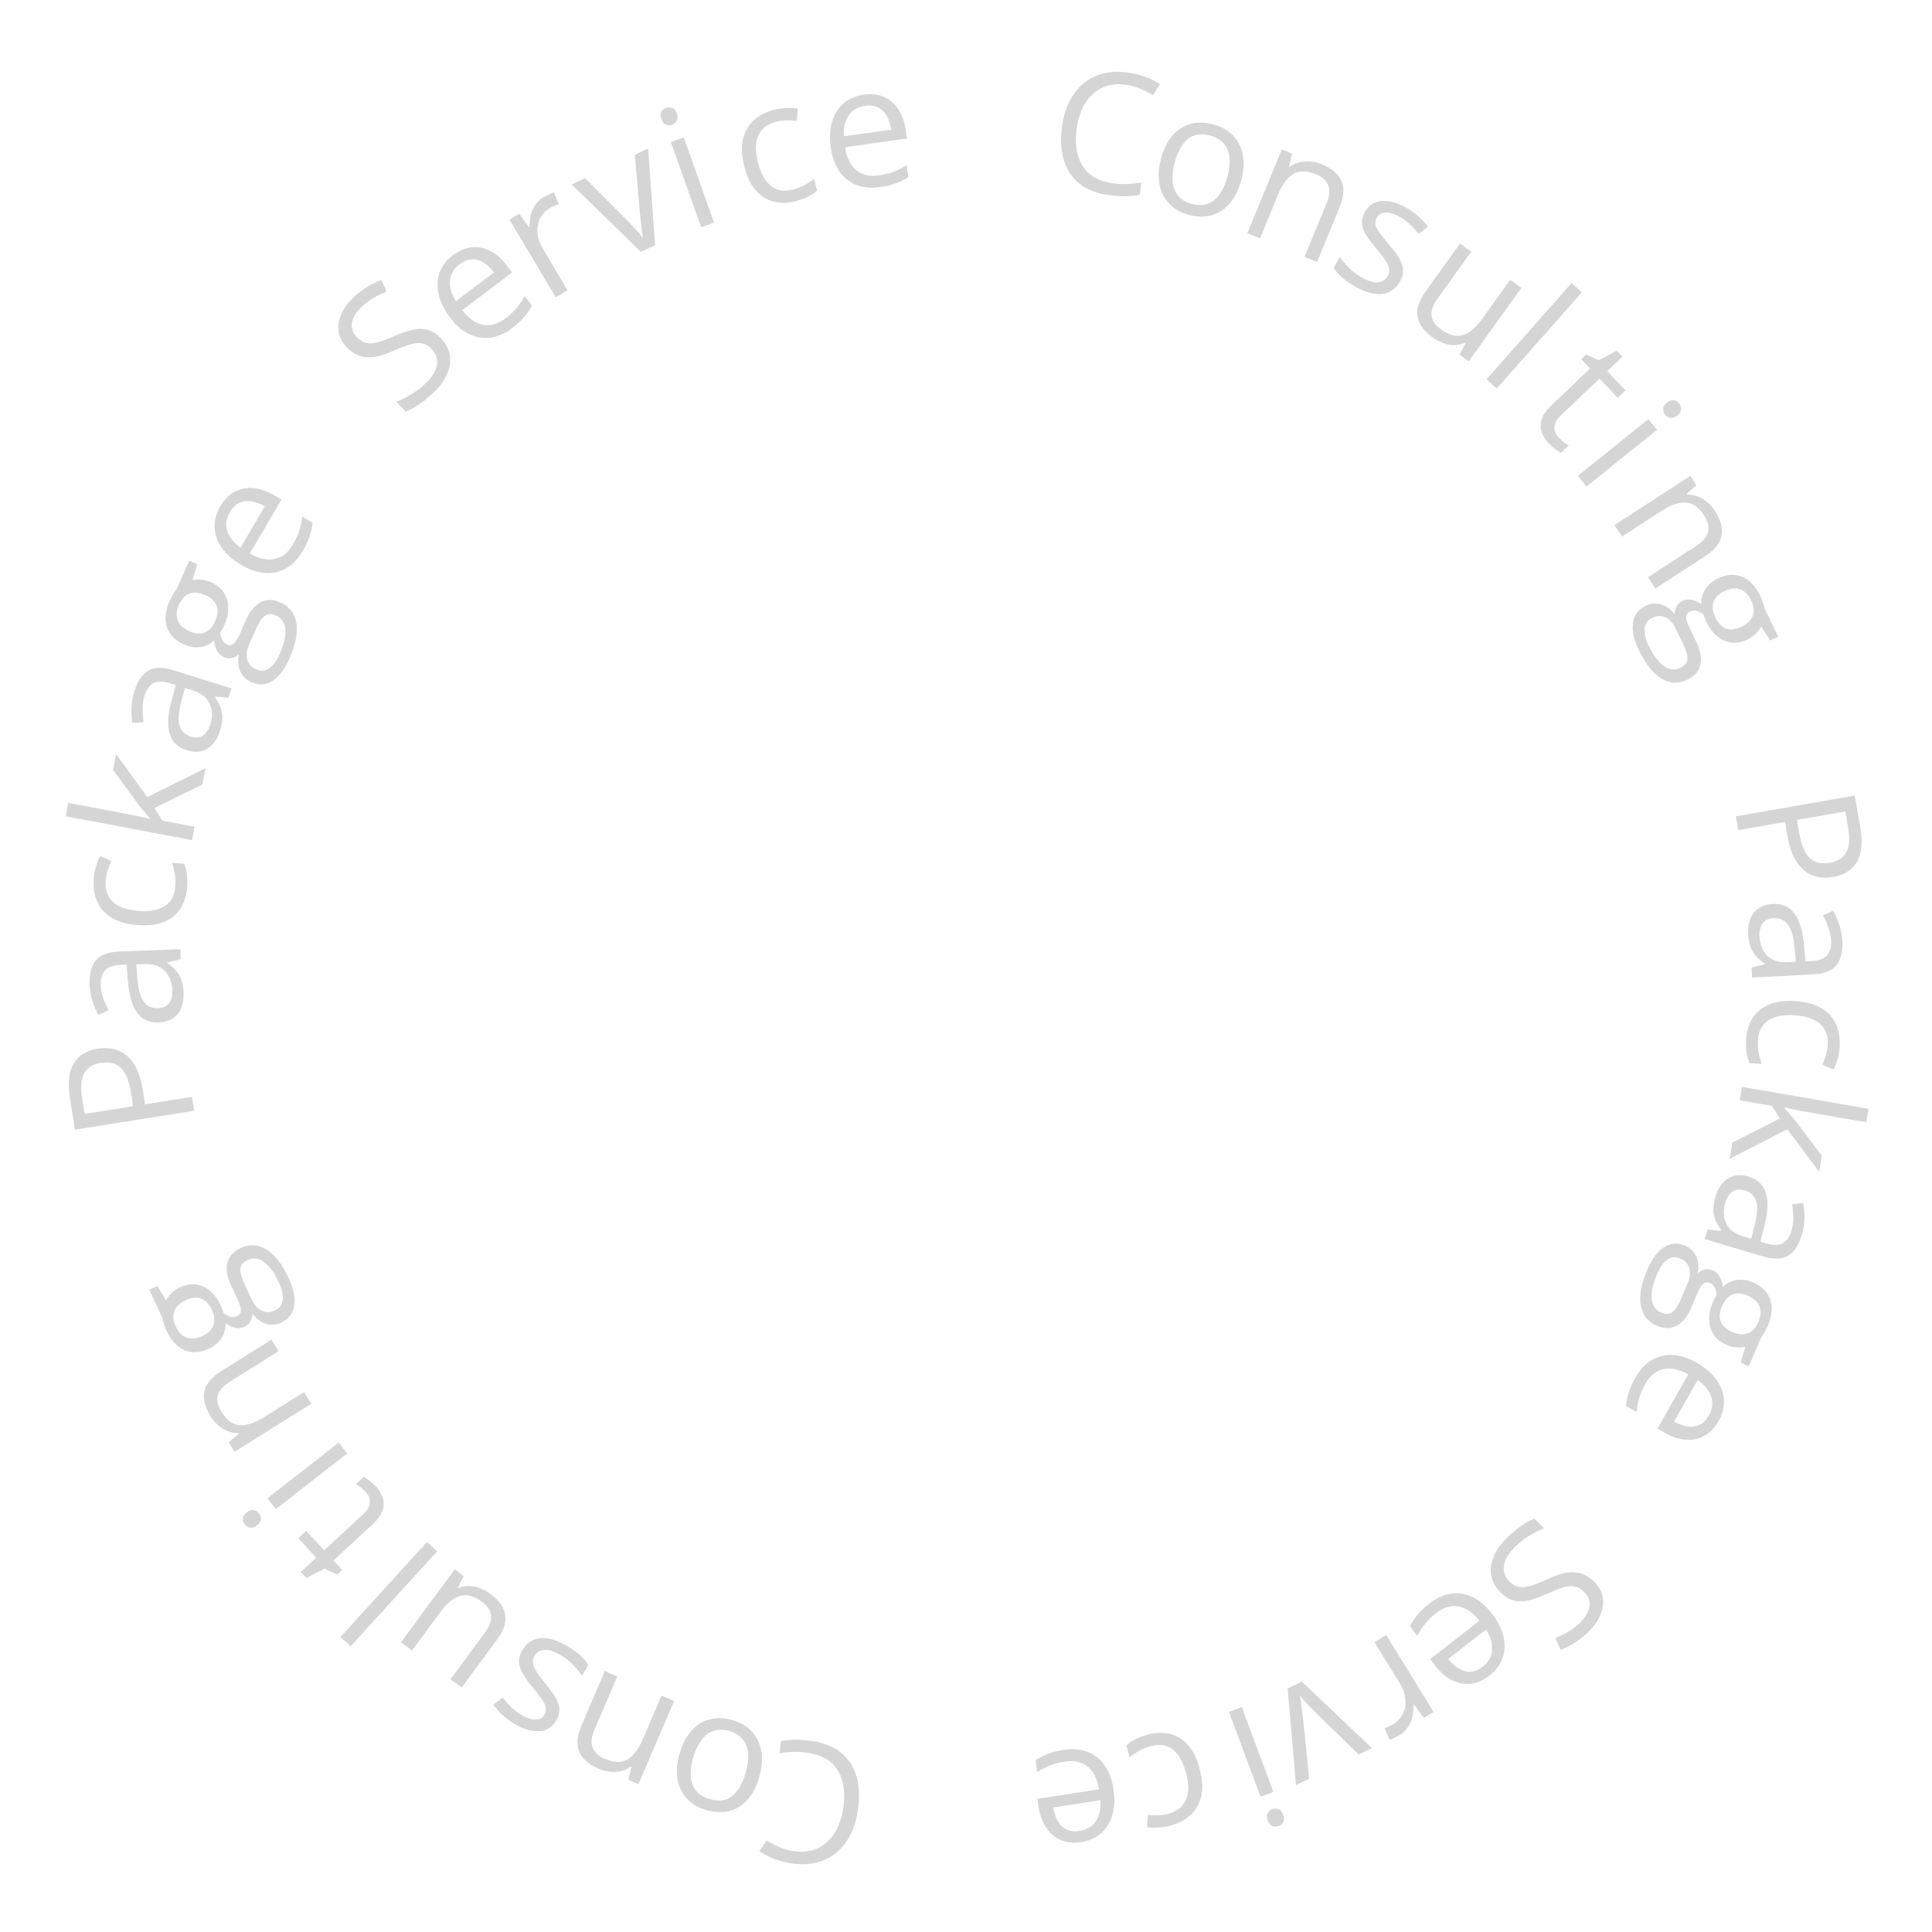 <?xml version="1.0" encoding="UTF-8"?> <svg xmlns="http://www.w3.org/2000/svg" width="160" height="160" viewBox="0 0 160 160" fill="none"> <path d="M65.669 153.298C66.213 153.385 66.719 153.368 67.185 153.249C67.647 153.133 68.058 152.922 68.421 152.615C68.778 152.311 69.076 151.923 69.317 151.449C69.558 150.975 69.728 150.425 69.827 149.8C69.958 148.971 69.943 148.231 69.783 147.578C69.618 146.928 69.305 146.396 68.845 145.982C68.38 145.566 67.76 145.297 66.986 145.174C66.545 145.104 66.125 145.074 65.727 145.084C65.323 145.098 64.928 145.132 64.541 145.186L64.699 144.187C65.08 144.109 65.474 144.07 65.88 144.07C66.287 144.066 66.763 144.107 67.307 144.193C68.311 144.353 69.117 144.694 69.727 145.215C70.332 145.741 70.743 146.411 70.96 147.225C71.173 148.039 71.198 148.963 71.034 149.999C70.916 150.746 70.705 151.411 70.401 151.995C70.091 152.583 69.701 153.07 69.229 153.456C68.753 153.842 68.203 154.11 67.579 154.26C66.951 154.414 66.256 154.43 65.496 154.309C64.996 154.229 64.522 154.103 64.074 153.931C63.626 153.758 63.23 153.549 62.886 153.305L63.498 152.406C63.791 152.6 64.118 152.779 64.479 152.943C64.836 153.11 65.232 153.229 65.669 153.298Z" fill="#D5D5D5"></path> <path d="M56.278 145.234C56.448 144.643 56.677 144.137 56.964 143.718C57.251 143.298 57.585 142.97 57.966 142.735C58.347 142.499 58.768 142.356 59.229 142.305C59.684 142.256 60.169 142.307 60.686 142.458C61.167 142.598 61.585 142.809 61.94 143.093C62.289 143.379 62.564 143.725 62.765 144.13C62.961 144.533 63.074 144.991 63.102 145.502C63.125 146.012 63.052 146.563 62.881 147.154C62.654 147.942 62.327 148.573 61.901 149.047C61.474 149.526 60.971 149.837 60.393 149.983C59.809 150.131 59.174 150.105 58.487 149.906C57.831 149.715 57.3 149.401 56.894 148.965C56.484 148.528 56.224 147.992 56.113 147.357C55.997 146.725 56.051 146.018 56.278 145.234ZM61.752 146.825C61.919 146.247 61.987 145.724 61.956 145.255C61.926 144.785 61.784 144.388 61.532 144.063C61.279 143.738 60.901 143.503 60.398 143.356C59.899 143.211 59.456 143.208 59.07 143.348C58.679 143.486 58.346 143.745 58.07 144.125C57.795 144.505 57.573 144.984 57.407 145.562C57.241 146.136 57.175 146.653 57.208 147.113C57.24 147.578 57.383 147.971 57.637 148.291C57.89 148.612 58.271 148.846 58.779 148.994C59.527 149.211 60.148 149.124 60.64 148.73C61.129 148.336 61.499 147.701 61.752 146.825Z" fill="#D5D5D5"></path> <path d="M49.563 146.475C48.747 146.122 48.217 145.655 47.971 145.072C47.723 144.493 47.789 143.762 48.168 142.878L50.092 138.393L51.121 138.837L49.227 143.254C48.98 143.828 48.928 144.314 49.069 144.713C49.206 145.11 49.545 145.425 50.085 145.658C50.846 145.987 51.474 146.003 51.968 145.705C52.463 145.408 52.886 144.848 53.239 144.028L54.785 140.421L55.827 140.872L52.873 147.757L52.033 147.394L52.302 146.333L52.245 146.309C51.995 146.488 51.721 146.611 51.425 146.677C51.127 146.747 50.821 146.763 50.504 146.726C50.186 146.692 49.873 146.609 49.563 146.475Z" fill="#D5D5D5"></path> <path d="M43.246 136.691C43.484 136.276 43.79 135.986 44.162 135.823C44.528 135.66 44.945 135.62 45.414 135.701C45.878 135.78 46.377 135.974 46.909 136.281C47.363 136.544 47.735 136.806 48.026 137.069C48.316 137.332 48.548 137.6 48.722 137.874L48.202 138.781C48.012 138.498 47.765 138.197 47.459 137.878C47.153 137.559 46.809 137.289 46.426 137.068C45.866 136.744 45.407 136.6 45.051 136.636C44.694 136.672 44.426 136.846 44.247 137.159C44.145 137.336 44.106 137.522 44.132 137.716C44.151 137.911 44.243 138.141 44.407 138.404C44.569 138.671 44.815 139.003 45.145 139.399C45.468 139.796 45.738 140.16 45.953 140.49C46.162 140.821 46.285 141.148 46.322 141.469C46.354 141.788 46.267 142.127 46.061 142.487C45.746 143.036 45.283 143.329 44.673 143.367C44.058 143.405 43.389 143.216 42.667 142.799C42.276 142.573 41.934 142.322 41.64 142.047C41.34 141.774 41.079 141.486 40.858 141.185L41.642 140.588C41.844 140.857 42.075 141.119 42.333 141.374C42.592 141.629 42.879 141.847 43.194 142.03C43.648 142.292 44.04 142.419 44.371 142.41C44.698 142.399 44.936 142.263 45.086 142.002C45.201 141.8 45.241 141.602 45.206 141.408C45.166 141.212 45.055 140.984 44.872 140.726C44.689 140.467 44.439 140.144 44.121 139.755C43.801 139.37 43.539 139.01 43.336 138.677C43.131 138.348 43.015 138.023 42.989 137.703C42.956 137.384 43.042 137.047 43.246 136.691Z" fill="#D5D5D5"></path> <path d="M33.207 136.002L37.659 129.977L38.405 130.532L37.911 131.477L37.96 131.514C38.239 131.397 38.53 131.341 38.833 131.345C39.136 131.349 39.437 131.409 39.737 131.524C40.036 131.633 40.325 131.791 40.603 131.998C41.078 132.352 41.419 132.726 41.627 133.119C41.835 133.513 41.902 133.932 41.828 134.377C41.751 134.819 41.525 135.293 41.151 135.799L38.234 139.746L37.313 139.06L40.181 135.179C40.553 134.677 40.717 134.217 40.674 133.799C40.629 133.385 40.375 133.005 39.91 132.659C39.465 132.327 39.048 132.147 38.66 132.12C38.269 132.09 37.894 132.194 37.536 132.433C37.175 132.676 36.819 133.036 36.467 133.512L34.122 136.684L33.207 136.002Z" fill="#D5D5D5"></path> <path d="M35.363 127.699L36.204 128.471L29.041 136.335L28.2 135.563L35.363 127.699Z" fill="#D5D5D5"></path> <path d="M30.301 123.571C30.174 123.434 30.033 123.304 29.877 123.181C29.721 123.059 29.585 122.968 29.468 122.908L30.115 122.309C30.248 122.366 30.409 122.467 30.6 122.614C30.787 122.757 30.956 122.911 31.108 123.075C31.376 123.367 31.57 123.679 31.688 124.01C31.804 124.344 31.806 124.696 31.694 125.067C31.58 125.434 31.307 125.817 30.876 126.216L27.617 129.237L28.339 130.022L27.933 130.398L26.88 129.91L25.381 130.684L24.919 130.181L26.192 129L24.707 127.385L25.359 126.781L26.844 128.396L30.078 125.399C30.422 125.08 30.607 124.763 30.633 124.447C30.655 124.128 30.544 123.836 30.301 123.571Z" fill="#D5D5D5"></path> <path d="M22.148 124.082L28.054 119.472L28.749 120.37L22.843 124.979L22.148 124.082ZM20.277 126.244C20.163 126.096 20.114 125.932 20.13 125.752C20.139 125.571 20.245 125.402 20.446 125.245C20.644 125.091 20.833 125.03 21.014 125.062C21.191 125.091 21.338 125.18 21.452 125.327C21.572 125.482 21.624 125.65 21.608 125.83C21.589 126.007 21.481 126.172 21.283 126.326C21.082 126.483 20.896 126.548 20.724 126.52C20.546 126.491 20.397 126.399 20.277 126.244Z" fill="#D5D5D5"></path> <path d="M17.441 117.291C16.972 116.536 16.802 115.849 16.932 115.23C17.058 114.613 17.528 114.049 18.343 113.538L22.478 110.945L23.07 111.897L18.999 114.45C18.47 114.782 18.15 115.152 18.039 115.56C17.926 115.965 18.025 116.417 18.335 116.916C18.773 117.62 19.28 117.991 19.856 118.028C20.432 118.065 21.099 117.846 21.855 117.371L25.18 115.287L25.779 116.25L19.432 120.23L18.948 119.453L19.772 118.734L19.74 118.682C19.432 118.687 19.137 118.632 18.857 118.517C18.572 118.405 18.311 118.244 18.072 118.033C17.83 117.825 17.619 117.577 17.441 117.291Z" fill="#D5D5D5"></path> <path d="M23.901 105.84C24.317 106.732 24.471 107.498 24.362 108.139C24.258 108.777 23.907 109.237 23.309 109.518C22.884 109.718 22.458 109.754 22.032 109.627C21.604 109.496 21.228 109.215 20.906 108.782C20.906 108.999 20.854 109.21 20.749 109.415C20.642 109.617 20.481 109.768 20.266 109.869C20.019 109.985 19.77 110.019 19.521 109.97C19.266 109.918 18.985 109.791 18.679 109.588C18.701 110.011 18.592 110.414 18.354 110.798C18.11 111.18 17.759 111.478 17.301 111.694C16.814 111.923 16.353 112.016 15.916 111.975C15.475 111.936 15.074 111.766 14.713 111.468C14.353 111.169 14.045 110.747 13.791 110.202C13.735 110.082 13.685 109.96 13.642 109.834C13.592 109.706 13.552 109.582 13.52 109.46C13.485 109.341 13.46 109.234 13.446 109.14L12.359 106.811L13.021 106.5L13.76 107.678C13.863 107.479 14.008 107.284 14.197 107.095C14.385 106.906 14.617 106.746 14.894 106.616C15.57 106.298 16.215 106.274 16.829 106.545C17.439 106.817 17.931 107.354 18.305 108.155C18.393 108.345 18.467 108.547 18.527 108.76C18.733 108.91 18.929 109.007 19.115 109.05C19.299 109.09 19.48 109.068 19.657 108.984C19.789 108.922 19.876 108.833 19.918 108.718C19.958 108.599 19.96 108.454 19.926 108.284C19.888 108.115 19.819 107.924 19.718 107.709L19.161 106.513C18.816 105.774 18.706 105.136 18.832 104.598C18.957 104.056 19.316 103.645 19.91 103.366C20.66 103.013 21.378 103.048 22.063 103.471C22.749 103.894 23.361 104.684 23.901 105.84ZM23.082 106.188C22.82 105.626 22.545 105.188 22.258 104.875C21.974 104.556 21.682 104.356 21.382 104.275C21.085 104.188 20.79 104.213 20.498 104.351C20.225 104.479 20.048 104.638 19.966 104.828C19.887 105.016 19.881 105.24 19.948 105.501C20.01 105.764 20.122 106.069 20.284 106.416L20.833 107.593C20.976 107.898 21.148 108.142 21.349 108.325C21.549 108.507 21.772 108.617 22.015 108.653C22.256 108.686 22.515 108.637 22.792 108.507C23.159 108.335 23.365 108.049 23.41 107.65C23.459 107.249 23.35 106.762 23.082 106.188ZM17.539 108.47C17.309 107.978 17.013 107.667 16.65 107.535C16.287 107.404 15.868 107.45 15.394 107.673C14.887 107.911 14.566 108.216 14.432 108.586C14.294 108.958 14.34 109.39 14.569 109.881C14.789 110.352 15.09 110.653 15.474 110.785C15.851 110.915 16.291 110.862 16.795 110.625C17.256 110.408 17.551 110.113 17.679 109.741C17.807 109.368 17.761 108.945 17.539 108.47Z" fill="#D5D5D5"></path> <path d="M5.8 90.977C5.599 89.703 5.702 88.734 6.109 88.069C6.51 87.401 7.175 86.992 8.102 86.845C8.52 86.778 8.93 86.784 9.33 86.864C9.725 86.939 10.09 87.107 10.427 87.367C10.759 87.628 11.047 87.995 11.293 88.468C11.533 88.937 11.711 89.532 11.825 90.252L12.015 91.454L15.896 90.835L16.078 91.983L6.208 93.556L5.8 90.977ZM6.796 90.929L7.006 92.253L11.029 91.611L10.859 90.538C10.759 89.907 10.609 89.394 10.408 88.997C10.206 88.595 9.937 88.313 9.602 88.149C9.263 87.986 8.841 87.945 8.337 88.025C7.68 88.13 7.225 88.417 6.971 88.887C6.714 89.357 6.655 90.038 6.796 90.929Z" fill="#D5D5D5"></path> <path d="M7.421 81.534C7.388 80.641 7.564 79.971 7.948 79.524C8.333 79.076 8.965 78.836 9.844 78.803L14.933 78.613L14.964 79.439L13.865 79.699L13.867 79.754C14.148 79.953 14.386 80.163 14.581 80.384C14.772 80.605 14.921 80.864 15.027 81.161C15.13 81.453 15.189 81.816 15.205 82.249C15.222 82.704 15.157 83.112 15.011 83.474C14.864 83.83 14.633 84.117 14.317 84.334C14.002 84.546 13.595 84.662 13.099 84.68C12.352 84.709 11.767 84.434 11.345 83.857C10.922 83.28 10.67 82.386 10.588 81.176L10.486 79.887L10.028 79.904C9.382 79.928 8.934 80.084 8.684 80.372C8.435 80.659 8.32 81.056 8.338 81.561C8.353 81.953 8.424 82.324 8.551 82.675C8.678 83.026 8.825 83.358 8.991 83.671L8.144 84.052C7.958 83.721 7.796 83.34 7.656 82.907C7.517 82.474 7.439 82.017 7.421 81.534ZM11.286 79.871L11.376 81.01C11.447 81.942 11.624 82.594 11.907 82.967C12.19 83.34 12.577 83.517 13.069 83.498C13.497 83.482 13.809 83.341 14.004 83.073C14.199 82.806 14.289 82.458 14.273 82.03C14.248 81.365 14.044 80.828 13.659 80.418C13.274 80.009 12.713 79.817 11.976 79.845L11.286 79.871Z" fill="#D5D5D5"></path> <path d="M15.498 73.489C15.448 74.161 15.266 74.744 14.951 75.237C14.636 75.73 14.183 76.098 13.594 76.342C13.005 76.586 12.278 76.676 11.415 76.612C10.511 76.544 9.783 76.339 9.233 75.996C8.678 75.649 8.282 75.199 8.044 74.646C7.806 74.094 7.712 73.479 7.762 72.802C7.79 72.429 7.855 72.073 7.958 71.734C8.056 71.389 8.171 71.11 8.301 70.895L9.223 71.307C9.115 71.527 9.014 71.785 8.919 72.079C8.825 72.369 8.768 72.644 8.749 72.903C8.71 73.421 8.79 73.861 8.987 74.223C9.184 74.581 9.493 74.862 9.912 75.067C10.331 75.267 10.856 75.391 11.488 75.438C12.092 75.483 12.614 75.44 13.054 75.308C13.493 75.171 13.839 74.948 14.09 74.638C14.338 74.323 14.479 73.918 14.516 73.422C14.545 73.027 14.531 72.667 14.473 72.343C14.41 72.018 14.331 71.722 14.237 71.454L15.246 71.53C15.354 71.789 15.431 72.076 15.477 72.39C15.522 72.7 15.53 73.066 15.498 73.489Z" fill="#D5D5D5"></path> <path d="M5.656 66.494L11.084 67.517C11.264 67.55 11.482 67.599 11.739 67.661C11.992 67.722 12.216 67.776 12.411 67.822L12.42 67.775C12.321 67.659 12.174 67.49 11.979 67.268C11.785 67.041 11.63 66.852 11.515 66.701L9.366 63.764L9.611 62.453L12.201 66.009L17.014 63.625L16.762 64.969L12.79 66.913L13.442 67.961L16.109 68.463L15.902 69.572L5.449 67.603L5.656 66.494Z" fill="#D5D5D5"></path> <path d="M11.119 57.261C11.383 56.408 11.771 55.834 12.282 55.54C12.793 55.246 13.468 55.23 14.307 55.492L19.169 57.008L18.924 57.798L17.803 57.678L17.786 57.73C17.985 58.011 18.14 58.289 18.251 58.562C18.358 58.834 18.413 59.128 18.415 59.444C18.414 59.754 18.35 60.116 18.222 60.529C18.087 60.965 17.891 61.329 17.634 61.621C17.378 61.908 17.065 62.102 16.695 62.202C16.327 62.297 15.906 62.27 15.432 62.122C14.718 61.9 14.258 61.446 14.05 60.761C13.842 60.075 13.901 59.148 14.224 57.979L14.554 56.729L14.117 56.592C13.499 56.399 13.025 56.397 12.695 56.585C12.365 56.774 12.125 57.109 11.975 57.593C11.859 57.967 11.803 58.341 11.807 58.714C11.81 59.088 11.839 59.45 11.893 59.801L10.967 59.877C10.902 59.504 10.875 59.09 10.887 58.635C10.899 58.18 10.976 57.722 11.119 57.261ZM15.314 56.98L15.022 58.085C14.78 58.988 14.731 59.663 14.875 60.108C15.018 60.554 15.325 60.85 15.795 60.997C16.204 61.124 16.544 61.095 16.817 60.907C17.09 60.72 17.289 60.422 17.416 60.013C17.613 59.377 17.598 58.802 17.37 58.288C17.143 57.773 16.677 57.405 15.973 57.185L15.314 56.98Z" fill="#D5D5D5"></path> <path d="M23.969 54.535C23.572 55.435 23.097 56.054 22.544 56.392C21.996 56.732 21.42 56.767 20.816 56.498C20.387 56.308 20.08 56.009 19.896 55.603C19.713 55.193 19.679 54.723 19.793 54.195C19.63 54.338 19.437 54.436 19.213 54.491C18.992 54.542 18.773 54.52 18.556 54.423C18.306 54.312 18.118 54.146 17.991 53.925C17.862 53.698 17.774 53.402 17.726 53.037C17.422 53.33 17.047 53.513 16.603 53.584C16.155 53.65 15.7 53.58 15.238 53.374C14.747 53.156 14.374 52.867 14.118 52.509C13.859 52.149 13.723 51.735 13.711 51.266C13.699 50.796 13.814 50.286 14.057 49.736C14.11 49.615 14.17 49.497 14.236 49.382C14.299 49.26 14.366 49.148 14.437 49.045C14.503 48.94 14.567 48.851 14.629 48.779L15.667 46.427L16.335 46.724L15.934 48.057C16.151 48.004 16.393 47.987 16.659 48.006C16.925 48.024 17.197 48.096 17.476 48.22C18.159 48.523 18.6 48.996 18.8 49.639C18.995 50.279 18.915 51.004 18.558 51.813C18.473 52.005 18.37 52.193 18.248 52.379C18.27 52.633 18.326 52.845 18.416 53.014C18.507 53.18 18.642 53.302 18.822 53.382C18.955 53.441 19.078 53.449 19.192 53.405C19.308 53.357 19.419 53.264 19.525 53.126C19.626 52.987 19.725 52.809 19.82 52.592L20.353 51.385C20.683 50.639 21.091 50.137 21.578 49.88C22.067 49.618 22.611 49.621 23.211 49.888C23.969 50.225 24.413 50.792 24.545 51.588C24.677 52.385 24.485 53.367 23.969 54.535ZM23.171 54.142C23.421 53.575 23.57 53.08 23.617 52.657C23.671 52.232 23.629 51.879 23.494 51.6C23.364 51.318 23.152 51.111 22.856 50.979C22.581 50.857 22.345 50.827 22.149 50.889C21.956 50.953 21.784 51.096 21.631 51.317C21.474 51.537 21.319 51.822 21.164 52.172L20.64 53.36C20.503 53.669 20.433 53.959 20.427 54.231C20.422 54.503 20.485 54.743 20.617 54.951C20.751 55.156 20.958 55.32 21.237 55.444C21.607 55.609 21.957 55.577 22.287 55.35C22.62 55.124 22.915 54.722 23.171 54.142ZM17.818 51.439C18.037 50.943 18.077 50.514 17.938 50.153C17.798 49.792 17.489 49.505 17.01 49.292C16.498 49.064 16.059 49.021 15.693 49.162C15.322 49.301 15.028 49.619 14.809 50.115C14.599 50.591 14.57 51.017 14.723 51.394C14.873 51.765 15.202 52.063 15.71 52.289C16.176 52.497 16.591 52.527 16.955 52.38C17.319 52.232 17.607 51.919 17.818 51.439Z" fill="#D5D5D5"></path> <path d="M18.246 41.918C18.569 41.368 18.968 40.968 19.442 40.719C19.916 40.47 20.434 40.372 20.995 40.423C21.553 40.473 22.124 40.671 22.708 41.017L23.314 41.376L20.692 45.837C21.456 46.273 22.143 46.426 22.754 46.295C23.365 46.164 23.865 45.767 24.256 45.103C24.496 44.694 24.671 44.311 24.781 43.952C24.891 43.594 24.973 43.203 25.026 42.779L25.885 43.287C25.839 43.699 25.754 44.086 25.631 44.448C25.511 44.806 25.323 45.203 25.067 45.639C24.702 46.26 24.258 46.727 23.734 47.042C23.209 47.351 22.627 47.488 21.986 47.453C21.346 47.419 20.671 47.191 19.961 46.771C19.267 46.36 18.735 45.889 18.366 45.357C17.994 44.819 17.796 44.257 17.771 43.67C17.748 43.08 17.907 42.495 18.246 41.918ZM19.039 42.403C18.732 42.926 18.658 43.443 18.817 43.956C18.975 44.468 19.343 44.935 19.92 45.356L21.929 41.938C21.542 41.714 21.169 41.575 20.81 41.521C20.449 41.461 20.119 41.501 19.819 41.642C19.516 41.78 19.256 42.034 19.039 42.403Z" fill="#D5D5D5"></path> <path d="M36.534 28.036C36.942 28.466 37.183 28.935 37.258 29.444C37.333 29.946 37.255 30.459 37.024 30.984C36.792 31.508 36.419 32.017 35.902 32.512C35.628 32.774 35.358 33.008 35.089 33.215C34.82 33.421 34.56 33.598 34.309 33.744C34.058 33.889 33.82 34 33.596 34.075L32.829 33.268C33.173 33.134 33.566 32.941 34.006 32.69C34.443 32.435 34.856 32.122 35.244 31.75C35.606 31.404 35.867 31.063 36.026 30.727C36.182 30.389 36.238 30.067 36.194 29.763C36.15 29.451 36.005 29.167 35.76 28.909C35.525 28.662 35.274 28.507 35.009 28.446C34.74 28.381 34.415 28.403 34.032 28.51C33.65 28.611 33.168 28.791 32.586 29.052C32.177 29.236 31.794 29.376 31.438 29.471C31.078 29.562 30.741 29.601 30.426 29.587C30.111 29.573 29.809 29.497 29.52 29.357C29.233 29.215 28.957 29.003 28.69 28.722C28.323 28.336 28.106 27.912 28.04 27.452C27.974 26.986 28.044 26.514 28.252 26.038C28.459 25.555 28.789 25.098 29.24 24.666C29.625 24.297 30.015 23.993 30.41 23.754C30.808 23.512 31.202 23.321 31.591 23.181L32.017 24.155C31.654 24.295 31.291 24.469 30.929 24.677C30.57 24.882 30.236 25.132 29.926 25.428C29.617 25.725 29.399 26.021 29.273 26.319C29.147 26.61 29.107 26.891 29.152 27.164C29.197 27.436 29.328 27.686 29.544 27.914C29.786 28.169 30.039 28.33 30.305 28.397C30.573 28.462 30.887 28.448 31.247 28.357C31.606 28.259 32.048 28.095 32.571 27.865C33.143 27.614 33.661 27.434 34.123 27.325C34.583 27.213 35.009 27.209 35.402 27.312C35.793 27.412 36.17 27.653 36.534 28.036Z" fill="#D5D5D5"></path> <path d="M37.52 21.128C38.029 20.743 38.55 20.526 39.083 20.477C39.616 20.428 40.132 20.535 40.631 20.797C41.127 21.056 41.58 21.457 41.987 22L42.41 22.563L38.283 25.686C38.822 26.381 39.399 26.785 40.013 26.897C40.628 27.009 41.242 26.833 41.856 26.368C42.234 26.082 42.542 25.795 42.781 25.506C43.02 25.216 43.245 24.886 43.456 24.515L44.056 25.313C43.855 25.676 43.629 26.001 43.378 26.289C43.13 26.573 42.804 26.868 42.401 27.173C41.827 27.608 41.237 27.871 40.633 27.962C40.031 28.047 39.44 27.951 38.862 27.674C38.283 27.397 37.746 26.929 37.251 26.269C36.767 25.624 36.456 24.986 36.317 24.353C36.179 23.715 36.211 23.119 36.412 22.567C36.616 22.012 36.986 21.533 37.52 21.128ZM38.067 21.88C37.584 22.246 37.318 22.696 37.269 23.23C37.22 23.764 37.381 24.336 37.754 24.946L40.916 22.554C40.644 22.2 40.352 21.929 40.041 21.741C39.73 21.548 39.41 21.459 39.079 21.474C38.746 21.486 38.409 21.622 38.067 21.88Z" fill="#D5D5D5"></path> <path d="M45.041 16.317C45.17 16.239 45.309 16.166 45.459 16.097C45.607 16.024 45.743 15.967 45.866 15.925L46.282 16.903C46.16 16.939 46.03 16.988 45.892 17.05C45.753 17.111 45.628 17.176 45.514 17.244C45.256 17.399 45.044 17.599 44.876 17.843C44.71 18.081 44.6 18.349 44.544 18.648C44.487 18.943 44.491 19.257 44.556 19.59C44.62 19.918 44.75 20.249 44.949 20.582L47.006 24.035L46.027 24.623L42.192 18.186L43.001 17.701L43.813 18.824L43.854 18.799C43.845 18.48 43.876 18.167 43.947 17.858C44.015 17.546 44.138 17.258 44.314 16.992C44.494 16.725 44.736 16.499 45.041 16.317Z" fill="#D5D5D5"></path> <path d="M53.075 20.858L47.342 15.269L48.444 14.753L51.846 18.165C52.08 18.397 52.329 18.658 52.594 18.947C52.859 19.235 53.06 19.473 53.197 19.66L53.24 19.64C53.194 19.41 53.15 19.099 53.108 18.706C53.064 18.309 53.025 17.95 52.991 17.628L52.573 12.819L53.675 12.303L54.251 20.307L53.075 20.858Z" fill="#D5D5D5"></path> <path d="M56.625 11.38L59.136 18.438L58.068 18.821L55.556 11.762L56.625 11.38ZM55.164 8.926C55.34 8.863 55.511 8.867 55.676 8.938C55.845 9.004 55.972 9.157 56.057 9.397C56.141 9.633 56.14 9.832 56.052 9.994C55.969 10.155 55.839 10.267 55.663 10.33C55.479 10.396 55.304 10.393 55.138 10.322C54.977 10.249 54.854 10.095 54.77 9.858C54.685 9.618 54.682 9.42 54.763 9.266C54.846 9.105 54.98 8.992 55.164 8.926Z" fill="#D5D5D5"></path> <path d="M65.895 16.655C65.242 16.823 64.631 16.835 64.064 16.693C63.497 16.551 63.004 16.24 62.586 15.759C62.167 15.278 61.852 14.618 61.639 13.778C61.416 12.899 61.379 12.144 61.529 11.513C61.683 10.877 61.984 10.358 62.432 9.956C62.88 9.554 63.433 9.27 64.091 9.101C64.453 9.009 64.811 8.957 65.166 8.946C65.524 8.93 65.825 8.95 66.069 9.005L65.972 10.01C65.729 9.978 65.453 9.964 65.143 9.968C64.838 9.971 64.56 10.005 64.308 10.069C63.805 10.198 63.413 10.413 63.132 10.715C62.856 11.016 62.687 11.398 62.626 11.861C62.569 12.322 62.619 12.86 62.775 13.474C62.924 14.061 63.13 14.543 63.395 14.917C63.663 15.29 63.985 15.547 64.359 15.687C64.736 15.821 65.165 15.826 65.646 15.703C66.031 15.605 66.367 15.476 66.656 15.318C66.944 15.155 67.199 14.986 67.423 14.811L67.672 15.792C67.46 15.978 67.213 16.142 66.93 16.285C66.65 16.427 66.306 16.55 65.895 16.655Z" fill="#D5D5D5"></path> <path d="M71.529 7.841C72.161 7.752 72.722 7.817 73.212 8.034C73.702 8.251 74.102 8.595 74.411 9.067C74.72 9.535 74.921 10.105 75.014 10.778L75.11 11.475L69.985 12.19C70.119 13.06 70.428 13.693 70.911 14.091C71.394 14.488 72.016 14.633 72.779 14.527C73.249 14.461 73.658 14.361 74.007 14.225C74.356 14.088 74.713 13.91 75.079 13.688L75.215 14.677C74.864 14.896 74.508 15.07 74.149 15.199C73.794 15.326 73.366 15.425 72.865 15.495C72.152 15.595 71.509 15.537 70.936 15.322C70.368 15.103 69.897 14.731 69.526 14.208C69.154 13.684 68.912 13.014 68.799 12.197C68.689 11.398 68.726 10.689 68.912 10.069C69.101 9.445 69.418 8.94 69.862 8.556C70.31 8.172 70.866 7.933 71.529 7.841ZM71.643 8.763C71.043 8.847 70.592 9.11 70.289 9.553C69.987 9.995 69.851 10.573 69.881 11.287L73.808 10.739C73.742 10.297 73.618 9.919 73.436 9.604C73.259 9.283 73.022 9.05 72.725 8.902C72.428 8.751 72.067 8.704 71.643 8.763Z" fill="#D5D5D5"></path> <path d="M93.28 7.025C92.734 6.946 92.229 6.97 91.764 7.096C91.305 7.219 90.896 7.436 90.539 7.748C90.186 8.057 89.893 8.45 89.659 8.927C89.425 9.404 89.263 9.957 89.174 10.584C89.055 11.414 89.08 12.154 89.25 12.805C89.424 13.452 89.745 13.979 90.211 14.387C90.682 14.795 91.306 15.056 92.081 15.167C92.523 15.231 92.944 15.255 93.342 15.238C93.745 15.218 94.14 15.178 94.526 15.119L94.383 16.12C94.003 16.204 93.609 16.248 93.204 16.255C92.797 16.265 92.321 16.231 91.775 16.152C90.769 16.007 89.957 15.679 89.34 15.166C88.728 14.65 88.307 13.986 88.078 13.175C87.853 12.364 87.815 11.44 87.963 10.402C88.07 9.654 88.272 8.985 88.568 8.397C88.869 7.805 89.252 7.312 89.718 6.919C90.189 6.526 90.734 6.25 91.356 6.091C91.982 5.928 92.676 5.902 93.439 6.011C93.939 6.084 94.415 6.203 94.865 6.369C95.316 6.535 95.715 6.738 96.063 6.977L95.463 7.885C95.168 7.695 94.839 7.521 94.475 7.362C94.116 7.2 93.718 7.088 93.28 7.025Z" fill="#D5D5D5"></path> <path d="M102.786 14.95C102.624 15.543 102.403 16.052 102.122 16.476C101.841 16.9 101.512 17.232 101.134 17.473C100.756 17.715 100.338 17.864 99.878 17.922C99.424 17.977 98.937 17.933 98.419 17.79C97.935 17.657 97.514 17.452 97.156 17.174C96.802 16.892 96.522 16.551 96.316 16.149C96.113 15.748 95.994 15.293 95.959 14.782C95.928 14.272 95.993 13.721 96.155 13.127C96.371 12.336 96.688 11.7 97.108 11.22C97.528 10.735 98.026 10.416 98.602 10.262C99.183 10.105 99.819 10.121 100.508 10.311C101.168 10.492 101.703 10.798 102.115 11.228C102.531 11.659 102.799 12.191 102.919 12.824C103.045 13.454 103.001 14.163 102.786 14.95ZM97.289 13.439C97.13 14.019 97.07 14.544 97.107 15.012C97.145 15.481 97.292 15.876 97.549 16.197C97.807 16.519 98.188 16.749 98.693 16.887C99.194 17.025 99.637 17.022 100.021 16.877C100.41 16.733 100.739 16.469 101.01 16.085C101.28 15.701 101.494 15.219 101.652 14.638C101.809 14.062 101.868 13.544 101.828 13.084C101.789 12.62 101.641 12.229 101.382 11.913C101.124 11.596 100.74 11.367 100.23 11.227C99.479 11.021 98.859 11.117 98.372 11.518C97.89 11.919 97.528 12.559 97.289 13.439Z" fill="#D5D5D5"></path> <path d="M109.483 13.61C110.304 13.951 110.842 14.411 111.096 14.99C111.352 15.565 111.297 16.297 110.931 17.186L109.073 21.699L108.037 21.27L109.867 16.826C110.105 16.249 110.15 15.762 110.003 15.365C109.86 14.97 109.517 14.66 108.974 14.435C108.208 14.117 107.58 14.111 107.089 14.415C106.599 14.72 106.184 15.285 105.844 16.111L104.35 19.74L103.302 19.305L106.154 12.377L107 12.728L106.747 13.792L106.804 13.816C107.052 13.633 107.323 13.506 107.618 13.436C107.915 13.361 108.222 13.341 108.538 13.373C108.857 13.402 109.172 13.481 109.483 13.61Z" fill="#D5D5D5"></path> <path d="M115.943 23.3C115.711 23.719 115.41 24.013 115.04 24.182C114.676 24.349 114.26 24.396 113.79 24.322C113.325 24.25 112.823 24.064 112.286 23.763C111.829 23.508 111.453 23.251 111.158 22.992C110.864 22.734 110.628 22.469 110.45 22.197L110.957 21.283C111.151 21.563 111.403 21.86 111.713 22.175C112.023 22.489 112.372 22.754 112.758 22.97C113.323 23.285 113.783 23.422 114.139 23.381C114.496 23.34 114.761 23.162 114.936 22.847C115.035 22.668 115.071 22.482 115.042 22.288C115.02 22.093 114.925 21.865 114.757 21.604C114.591 21.34 114.341 21.012 114.005 20.621C113.676 20.228 113.401 19.868 113.181 19.541C112.967 19.213 112.839 18.889 112.798 18.568C112.761 18.25 112.843 17.909 113.044 17.547C113.351 16.993 113.809 16.692 114.418 16.646C115.033 16.599 115.705 16.778 116.433 17.185C116.827 17.405 117.173 17.65 117.471 17.921C117.775 18.19 118.04 18.474 118.265 18.772L117.49 19.381C117.284 19.114 117.05 18.855 116.787 18.604C116.525 18.354 116.235 18.139 115.917 17.961C115.459 17.706 115.065 17.585 114.735 17.599C114.408 17.614 114.172 17.754 114.026 18.017C113.913 18.22 113.876 18.419 113.915 18.613C113.957 18.808 114.072 19.034 114.258 19.29C114.445 19.546 114.7 19.865 115.023 20.25C115.349 20.63 115.616 20.985 115.824 21.316C116.034 21.642 116.154 21.965 116.185 22.285C116.223 22.603 116.142 22.942 115.943 23.3Z" fill="#D5D5D5"></path> <path d="M125.991 23.841L121.627 29.931L120.873 29.387L121.353 28.435L121.304 28.399C121.027 28.52 120.737 28.58 120.434 28.58C120.131 28.581 119.828 28.526 119.527 28.414C119.226 28.31 118.935 28.156 118.654 27.953C118.174 27.606 117.827 27.238 117.613 26.847C117.4 26.457 117.327 26.039 117.394 25.593C117.465 25.149 117.684 24.672 118.05 24.161L120.909 20.171L121.84 20.844L119.029 24.767C118.665 25.274 118.508 25.736 118.556 26.154C118.607 26.567 118.868 26.944 119.337 27.282C119.788 27.608 120.207 27.782 120.595 27.803C120.987 27.828 121.36 27.718 121.715 27.473C122.072 27.225 122.423 26.861 122.768 26.379L125.066 23.173L125.991 23.841Z" fill="#D5D5D5"></path> <path d="M123.956 32.175L123.104 31.416L130.151 23.448L131.003 24.207L123.956 32.175Z" fill="#D5D5D5"></path> <path d="M129.078 36.228C129.206 36.364 129.349 36.492 129.507 36.612C129.665 36.732 129.803 36.822 129.92 36.879L129.282 37.488C129.149 37.433 128.985 37.334 128.793 37.19C128.603 37.05 128.432 36.898 128.278 36.736C128.006 36.448 127.808 36.14 127.684 35.81C127.564 35.478 127.557 35.126 127.662 34.754C127.772 34.385 128.039 33.998 128.464 33.592L131.678 30.524L130.945 29.75L131.346 29.368L132.405 29.84L133.892 29.044L134.362 29.541L133.106 30.739L134.615 32.333L133.972 32.946L132.463 31.353L129.274 34.397C128.934 34.721 128.754 35.041 128.733 35.357C128.715 35.676 128.83 35.967 129.078 36.228Z" fill="#D5D5D5"></path> <path d="M137.223 35.598L131.385 40.294L130.677 39.407L136.515 34.711L137.223 35.598ZM139.061 33.409C139.178 33.555 139.23 33.718 139.216 33.899C139.209 34.08 139.106 34.25 138.907 34.41C138.712 34.567 138.524 34.631 138.343 34.601C138.164 34.575 138.017 34.489 137.9 34.343C137.778 34.19 137.724 34.023 137.737 33.843C137.753 33.666 137.859 33.499 138.054 33.342C138.253 33.182 138.439 33.114 138.611 33.14C138.789 33.166 138.939 33.256 139.061 33.409Z" fill="#D5D5D5"></path> <path d="M142.027 42.32C142.507 43.067 142.687 43.752 142.567 44.373C142.45 44.992 141.988 45.562 141.18 46.085L137.084 48.739L136.478 47.795L140.511 45.183C141.035 44.843 141.35 44.469 141.455 44.059C141.562 43.653 141.457 43.202 141.139 42.708C140.69 42.01 140.178 41.647 139.601 41.618C139.025 41.59 138.362 41.818 137.612 42.304L134.319 44.437L133.706 43.483L139.994 39.41L140.489 40.18L139.675 40.911L139.708 40.963C140.016 40.953 140.312 41.004 140.594 41.114C140.88 41.222 141.144 41.38 141.385 41.587C141.631 41.792 141.845 42.036 142.027 42.32Z" fill="#D5D5D5"></path> <path d="M135.736 53.864C135.306 52.978 135.141 52.214 135.241 51.572C135.336 50.932 135.68 50.467 136.274 50.177C136.696 49.971 137.121 49.929 137.549 50.049C137.979 50.174 138.358 50.45 138.687 50.878C138.684 50.662 138.733 50.45 138.835 50.243C138.939 50.04 139.098 49.886 139.311 49.782C139.557 49.662 139.804 49.625 140.054 49.67C140.31 49.718 140.593 49.841 140.902 50.04C140.874 49.617 140.977 49.212 141.209 48.825C141.448 48.439 141.795 48.136 142.249 47.914C142.732 47.678 143.193 47.577 143.63 47.612C144.071 47.645 144.474 47.809 144.839 48.102C145.204 48.395 145.518 48.813 145.78 49.354C145.838 49.473 145.89 49.595 145.935 49.72C145.986 49.847 146.029 49.971 146.062 50.092C146.099 50.21 146.125 50.317 146.14 50.411L147.261 52.724L146.604 53.045L145.848 51.877C145.748 52.078 145.605 52.275 145.42 52.467C145.235 52.658 145.005 52.822 144.73 52.956C144.059 53.283 143.414 53.317 142.796 53.056C142.182 52.792 141.683 52.263 141.297 51.467C141.206 51.279 141.129 51.078 141.066 50.865C140.858 50.718 140.661 50.624 140.474 50.584C140.289 50.547 140.109 50.572 139.933 50.658C139.802 50.722 139.716 50.812 139.676 50.928C139.638 51.048 139.637 51.193 139.674 51.362C139.715 51.53 139.787 51.721 139.89 51.934L140.465 53.121C140.821 53.855 140.94 54.492 140.822 55.032C140.705 55.575 140.352 55.991 139.762 56.279C139.017 56.643 138.299 56.618 137.607 56.206C136.916 55.793 136.292 55.012 135.736 53.864ZM136.549 53.504C136.819 54.062 137.1 54.495 137.392 54.804C137.681 55.12 137.976 55.315 138.277 55.392C138.575 55.474 138.869 55.445 139.16 55.303C139.43 55.171 139.605 55.009 139.685 54.818C139.761 54.629 139.763 54.405 139.693 54.145C139.627 53.883 139.51 53.58 139.343 53.235L138.777 52.067C138.63 51.763 138.455 51.522 138.251 51.342C138.048 51.162 137.824 51.056 137.58 51.023C137.338 50.994 137.08 51.047 136.806 51.181C136.441 51.359 136.239 51.647 136.2 52.047C136.157 52.449 136.273 52.934 136.549 53.504ZM142.058 51.141C142.295 51.629 142.596 51.936 142.96 52.062C143.325 52.188 143.743 52.136 144.214 51.907C144.718 51.661 145.034 51.352 145.163 50.979C145.295 50.605 145.243 50.174 145.007 49.686C144.78 49.218 144.474 48.922 144.089 48.795C143.71 48.671 143.271 48.731 142.771 48.975C142.312 49.199 142.022 49.498 141.899 49.872C141.777 50.247 141.83 50.67 142.058 51.141Z" fill="#D5D5D5"></path> <path d="M154.05 68.459C154.27 69.73 154.182 70.701 153.785 71.371C153.393 72.046 152.734 72.464 151.809 72.625C151.392 72.698 150.983 72.698 150.581 72.624C150.185 72.555 149.817 72.392 149.477 72.137C149.141 71.881 148.847 71.518 148.595 71.049C148.348 70.583 148.162 69.991 148.037 69.273L147.83 68.074L143.958 68.749L143.759 67.604L153.605 65.886L154.05 68.459ZM153.055 68.522L152.827 67.202L148.813 67.902L148.998 68.973C149.107 69.602 149.265 70.113 149.472 70.507C149.68 70.906 149.953 71.184 150.29 71.343C150.632 71.501 151.054 71.536 151.557 71.448C152.212 71.334 152.663 71.04 152.91 70.567C153.161 70.093 153.209 69.411 153.055 68.522Z" fill="#D5D5D5"></path> <path d="M152.568 77.925C152.614 78.817 152.448 79.49 152.07 79.943C151.692 80.396 151.064 80.646 150.185 80.691L145.099 80.957L145.057 80.13L146.151 79.854L146.149 79.8C145.865 79.605 145.624 79.398 145.425 79.18C145.231 78.962 145.079 78.706 144.968 78.41C144.861 78.119 144.797 77.757 144.775 77.325C144.751 76.87 144.81 76.46 144.951 76.097C145.092 75.739 145.319 75.448 145.631 75.227C145.944 75.01 146.349 74.888 146.845 74.862C147.591 74.823 148.18 75.089 148.611 75.66C149.042 76.231 149.307 77.121 149.406 78.329L149.527 79.617L149.985 79.593C150.631 79.559 151.077 79.397 151.322 79.106C151.567 78.815 151.676 78.416 151.65 77.911C151.63 77.52 151.554 77.15 151.422 76.8C151.289 76.451 151.138 76.122 150.967 75.811L151.809 75.418C151.999 75.746 152.167 76.125 152.312 76.556C152.458 76.986 152.543 77.443 152.568 77.925ZM148.728 79.645L148.621 78.507C148.537 77.576 148.35 76.926 148.062 76.558C147.774 76.19 147.384 76.018 146.892 76.044C146.464 76.066 146.155 76.213 145.963 76.483C145.772 76.753 145.687 77.102 145.709 77.529C145.744 78.194 145.956 78.728 146.347 79.132C146.737 79.536 147.301 79.719 148.038 79.681L148.728 79.645Z" fill="#D5D5D5"></path> <path d="M144.608 86.088C144.648 85.415 144.822 84.83 145.13 84.332C145.438 83.835 145.885 83.46 146.471 83.207C147.057 82.955 147.782 82.854 148.646 82.906C149.551 82.96 150.281 83.154 150.837 83.489C151.397 83.828 151.799 84.272 152.045 84.821C152.291 85.37 152.394 85.983 152.354 86.661C152.332 87.034 152.272 87.391 152.174 87.732C152.08 88.078 151.97 88.359 151.843 88.576L150.915 88.177C151.019 87.956 151.117 87.697 151.207 87.401C151.298 87.109 151.351 86.834 151.366 86.575C151.397 86.056 151.311 85.617 151.109 85.258C150.906 84.904 150.594 84.627 150.172 84.428C149.749 84.234 149.222 84.118 148.59 84.08C147.985 84.044 147.464 84.095 147.026 84.233C146.589 84.376 146.246 84.605 146 84.918C145.757 85.237 145.621 85.644 145.591 86.14C145.568 86.536 145.588 86.896 145.651 87.219C145.718 87.543 145.801 87.838 145.9 88.104L144.89 88.043C144.777 87.785 144.696 87.5 144.646 87.186C144.596 86.877 144.583 86.511 144.608 86.088Z" fill="#D5D5D5"></path> <path d="M154.551 92.937L149.109 91.995C148.929 91.964 148.71 91.919 148.452 91.86C148.199 91.802 147.974 91.752 147.778 91.709L147.77 91.756C147.87 91.87 148.019 92.037 148.218 92.257C148.415 92.481 148.572 92.667 148.69 92.817L150.882 95.722L150.656 97.036L148.014 93.519L143.237 95.973L143.468 94.625L147.412 92.624L146.745 91.585L144.07 91.122L144.262 90.01L154.742 91.826L154.551 92.937Z" fill="#D5D5D5"></path> <path d="M149.224 102.25C148.972 103.107 148.593 103.686 148.086 103.988C147.58 104.289 146.905 104.315 146.061 104.066L141.178 102.621L141.411 101.827L142.535 101.931L142.55 101.879C142.347 101.6 142.188 101.325 142.073 101.053C141.962 100.783 141.903 100.49 141.896 100.174C141.892 99.864 141.951 99.501 142.073 99.086C142.202 98.649 142.393 98.282 142.646 97.986C142.898 97.695 143.208 97.497 143.576 97.392C143.942 97.291 144.364 97.311 144.84 97.452C145.557 97.664 146.024 98.112 146.242 98.794C146.459 99.476 146.415 100.404 146.108 101.577L145.797 102.833L146.236 102.963C146.856 103.146 147.33 103.141 147.658 102.948C147.985 102.755 148.22 102.416 148.363 101.931C148.473 101.555 148.524 101.18 148.515 100.807C148.506 100.433 148.472 100.072 148.413 99.722L149.337 99.631C149.408 100.004 149.441 100.418 149.436 100.873C149.43 101.327 149.36 101.786 149.224 102.25ZM145.034 102.593L145.309 101.484C145.538 100.577 145.577 99.902 145.427 99.458C145.277 99.014 144.966 98.723 144.494 98.583C144.083 98.462 143.743 98.496 143.473 98.687C143.203 98.879 143.008 99.18 142.887 99.591C142.7 100.229 142.723 100.804 142.958 101.315C143.192 101.827 143.664 102.187 144.371 102.397L145.034 102.593Z" fill="#D5D5D5"></path> <path d="M136.412 105.165C136.797 104.258 137.263 103.632 137.81 103.287C138.354 102.939 138.929 102.895 139.537 103.155C139.969 103.339 140.279 103.633 140.47 104.037C140.658 104.444 140.7 104.913 140.594 105.443C140.754 105.298 140.946 105.196 141.168 105.138C141.389 105.084 141.609 105.103 141.827 105.196C142.078 105.304 142.269 105.467 142.399 105.686C142.531 105.911 142.624 106.206 142.677 106.571C142.977 106.273 143.348 106.085 143.792 106.007C144.239 105.935 144.694 105.998 145.16 106.197C145.654 106.408 146.032 106.691 146.292 107.045C146.557 107.401 146.699 107.814 146.718 108.283C146.737 108.752 146.629 109.263 146.394 109.817C146.342 109.939 146.285 110.058 146.22 110.174C146.159 110.296 146.093 110.41 146.024 110.514C145.959 110.62 145.897 110.71 145.836 110.783L144.832 113.149L144.16 112.862L144.542 111.523C144.325 111.579 144.084 111.6 143.817 111.585C143.551 111.571 143.278 111.504 142.997 111.384C142.31 111.09 141.862 110.623 141.653 109.984C141.448 109.346 141.518 108.62 141.863 107.806C141.945 107.613 142.046 107.423 142.165 107.236C142.139 106.982 142.08 106.771 141.988 106.603C141.894 106.439 141.757 106.319 141.577 106.242C141.442 106.184 141.319 106.179 141.205 106.224C141.09 106.274 140.981 106.369 140.877 106.508C140.778 106.649 140.682 106.828 140.589 107.046L140.074 108.261C139.756 109.012 139.355 109.52 138.871 109.784C138.386 110.052 137.842 110.058 137.239 109.8C136.476 109.474 136.023 108.913 135.88 108.119C135.737 107.324 135.914 106.339 136.412 105.165ZM137.216 105.545C136.974 106.116 136.833 106.613 136.792 107.037C136.745 107.463 136.791 107.814 136.931 108.092C137.064 108.372 137.28 108.576 137.577 108.703C137.854 108.821 138.09 108.848 138.286 108.783C138.478 108.716 138.648 108.571 138.798 108.347C138.951 108.125 139.103 107.838 139.252 107.486L139.759 106.29C139.891 105.98 139.957 105.688 139.959 105.416C139.96 105.145 139.893 104.905 139.758 104.699C139.621 104.497 139.412 104.335 139.132 104.215C138.759 104.056 138.409 104.093 138.083 104.325C137.752 104.555 137.464 104.962 137.216 105.545ZM142.608 108.169C142.396 108.669 142.363 109.098 142.507 109.457C142.652 109.816 142.965 110.099 143.447 110.305C143.963 110.525 144.403 110.562 144.767 110.415C145.135 110.27 145.425 109.948 145.637 109.449C145.84 108.97 145.862 108.544 145.704 108.169C145.549 107.8 145.215 107.507 144.704 107.288C144.235 107.088 143.819 107.064 143.457 107.216C143.096 107.369 142.813 107.687 142.608 108.169Z" fill="#D5D5D5"></path> <path d="M142.322 117.696C142.006 118.251 141.614 118.656 141.143 118.912C140.673 119.168 140.157 119.274 139.594 119.23C139.036 119.189 138.462 119 137.873 118.662L137.262 118.313L139.818 113.813C139.048 113.388 138.359 113.245 137.75 113.385C137.141 113.525 136.646 113.93 136.266 114.6C136.032 115.012 135.862 115.398 135.757 115.758C135.652 116.118 135.576 116.51 135.529 116.935L134.663 116.439C134.703 116.026 134.782 115.638 134.9 115.275C135.015 114.915 135.197 114.515 135.447 114.076C135.803 113.45 136.24 112.975 136.759 112.653C137.279 112.336 137.86 112.191 138.5 112.216C139.141 112.242 139.819 112.459 140.535 112.869C141.235 113.27 141.774 113.733 142.151 114.259C142.531 114.791 142.737 115.35 142.771 115.937C142.802 116.527 142.652 117.114 142.322 117.696ZM141.521 117.222C141.821 116.695 141.887 116.177 141.721 115.667C141.555 115.157 141.18 114.695 140.597 114.283L138.639 117.73C139.028 117.948 139.403 118.081 139.764 118.13C140.126 118.185 140.455 118.14 140.752 117.995C141.053 117.852 141.31 117.595 141.521 117.222Z" fill="#D5D5D5"></path> <path d="M124.236 131.844C123.821 131.421 123.573 130.955 123.491 130.448C123.409 129.946 123.479 129.432 123.703 128.904C123.926 128.377 124.293 127.862 124.802 127.36C125.072 127.094 125.339 126.856 125.605 126.645C125.87 126.435 126.128 126.255 126.377 126.105C126.626 125.956 126.862 125.842 127.084 125.763L127.864 126.559C127.521 126.698 127.132 126.897 126.695 127.154C126.262 127.415 125.854 127.734 125.471 128.112C125.114 128.464 124.858 128.808 124.704 129.146C124.553 129.487 124.502 129.809 124.551 130.113C124.599 130.424 124.748 130.706 124.996 130.96C125.235 131.204 125.488 131.355 125.755 131.412C126.024 131.473 126.349 131.447 126.73 131.334C127.11 131.228 127.59 131.04 128.168 130.771C128.575 130.581 128.956 130.436 129.31 130.336C129.668 130.239 130.005 130.195 130.32 130.204C130.635 130.214 130.938 130.286 131.23 130.421C131.518 130.559 131.798 130.767 132.069 131.044C132.441 131.425 132.664 131.845 132.737 132.304C132.81 132.77 132.747 133.242 132.546 133.721C132.345 134.207 132.023 134.669 131.578 135.107C131.199 135.482 130.813 135.791 130.422 136.036C130.027 136.285 129.636 136.481 129.249 136.626L128.809 135.659C129.17 135.513 129.531 135.334 129.889 135.121C130.245 134.911 130.576 134.656 130.881 134.355C131.186 134.054 131.399 133.754 131.521 133.455C131.642 133.163 131.679 132.88 131.63 132.609C131.581 132.337 131.446 132.089 131.226 131.864C130.981 131.613 130.725 131.456 130.459 131.392C130.189 131.332 129.875 131.35 129.518 131.447C129.16 131.55 128.721 131.72 128.201 131.958C127.632 132.217 127.117 132.405 126.656 132.52C126.199 132.639 125.772 132.649 125.378 132.552C124.986 132.458 124.605 132.222 124.236 131.844Z" fill="#D5D5D5"></path> <path d="M123.352 138.766C122.849 139.159 122.332 139.383 121.799 139.44C121.267 139.497 120.75 139.398 120.247 139.143C119.747 138.891 119.289 138.497 118.873 137.96L118.442 137.403L122.523 134.221C121.974 133.533 121.391 133.138 120.775 133.035C120.159 132.931 119.548 133.117 118.94 133.59C118.567 133.882 118.262 134.174 118.028 134.467C117.793 134.759 117.573 135.093 117.367 135.467L116.757 134.678C116.952 134.312 117.173 133.983 117.42 133.692C117.664 133.404 117.985 133.104 118.384 132.793C118.952 132.35 119.537 132.079 120.139 131.979C120.741 131.885 121.333 131.972 121.915 132.241C122.498 132.509 123.041 132.969 123.546 133.622C124.04 134.26 124.36 134.894 124.508 135.524C124.655 136.161 124.632 136.757 124.44 137.311C124.243 137.869 123.881 138.354 123.352 138.766ZM122.794 138.023C123.272 137.65 123.532 137.196 123.573 136.661C123.614 136.126 123.444 135.556 123.063 134.952L119.937 137.39C120.214 137.741 120.509 138.007 120.823 138.19C121.137 138.379 121.458 138.463 121.788 138.443C122.121 138.426 122.456 138.286 122.794 138.023Z" fill="#D5D5D5"></path> <path d="M115.904 143.689C115.776 143.768 115.638 143.843 115.489 143.914C115.342 143.989 115.207 144.048 115.085 144.092L114.655 143.12C114.776 143.083 114.905 143.032 115.043 142.968C115.18 142.904 115.305 142.838 115.417 142.768C115.673 142.609 115.882 142.407 116.046 142.16C116.209 141.92 116.316 141.65 116.367 141.35C116.42 141.054 116.411 140.74 116.341 140.409C116.273 140.081 116.137 139.752 115.934 139.422L113.827 135.999L114.797 135.398L118.725 141.777L117.923 142.275L117.095 141.164L117.054 141.189C117.068 141.507 117.042 141.821 116.976 142.131C116.912 142.444 116.793 142.734 116.621 143.002C116.445 143.272 116.206 143.501 115.904 143.689Z" fill="#D5D5D5"></path> <path d="M107.804 139.266L113.618 144.77L112.523 145.302L109.072 141.941C108.835 141.711 108.582 141.454 108.313 141.17C108.044 140.885 107.839 140.65 107.699 140.465L107.656 140.486C107.706 140.715 107.755 141.026 107.802 141.418C107.852 141.814 107.896 142.173 107.934 142.494L108.423 147.296L107.329 147.828L106.636 139.834L107.804 139.266Z" fill="#D5D5D5"></path> <path d="M104.392 148.795L101.778 141.774L102.84 141.375L105.454 148.397L104.392 148.795ZM105.888 151.227C105.713 151.293 105.542 151.291 105.375 151.222C105.206 151.159 105.077 151.008 104.988 150.769C104.9 150.534 104.899 150.335 104.984 150.172C105.065 150.01 105.193 149.896 105.368 149.831C105.551 149.762 105.726 149.762 105.893 149.831C106.055 149.901 106.18 150.054 106.268 150.289C106.357 150.528 106.362 150.726 106.284 150.882C106.203 151.043 106.071 151.159 105.888 151.227Z" fill="#D5D5D5"></path> <path d="M95.046 143.656C95.697 143.479 96.307 143.458 96.876 143.591C97.445 143.725 97.942 144.029 98.368 144.504C98.793 144.979 99.118 145.634 99.343 146.47C99.579 147.346 99.627 148.1 99.486 148.733C99.342 149.372 99.049 149.896 98.606 150.304C98.164 150.712 97.615 151.005 96.96 151.183C96.599 151.281 96.242 151.338 95.887 151.354C95.53 151.375 95.228 151.36 94.983 151.309L95.066 150.302C95.309 150.33 95.586 150.34 95.895 150.332C96.2 150.324 96.478 150.287 96.728 150.219C97.23 150.083 97.618 149.861 97.895 149.555C98.166 149.25 98.33 148.866 98.384 148.402C98.434 147.94 98.377 147.403 98.212 146.791C98.055 146.206 97.841 145.728 97.571 145.357C97.297 144.988 96.972 144.736 96.596 144.602C96.217 144.474 95.788 144.474 95.308 144.605C94.925 144.708 94.591 144.842 94.304 145.005C94.019 145.172 93.766 145.344 93.545 145.522L93.282 144.546C93.49 144.357 93.735 144.189 94.017 144.041C94.294 143.895 94.636 143.767 95.046 143.656Z" fill="#D5D5D5"></path> <path d="M89.541 152.553C88.91 152.651 88.349 152.595 87.855 152.385C87.362 152.175 86.958 151.836 86.641 151.369C86.326 150.906 86.117 150.339 86.014 149.667L85.907 148.971L91.021 148.181C90.875 147.314 90.557 146.685 90.068 146.295C89.58 145.905 88.955 145.768 88.194 145.886C87.725 145.958 87.317 146.065 86.97 146.206C86.623 146.348 86.269 146.531 85.907 146.758L85.755 145.771C86.104 145.547 86.457 145.368 86.814 145.234C87.167 145.101 87.594 144.996 88.094 144.919C88.805 144.809 89.449 144.857 90.025 145.063C90.597 145.275 91.072 145.639 91.451 146.157C91.83 146.675 92.082 147.342 92.207 148.157C92.329 148.954 92.302 149.664 92.126 150.286C91.945 150.914 91.636 151.423 91.198 151.813C90.755 152.204 90.203 152.451 89.541 152.553ZM89.414 151.632C90.013 151.54 90.46 151.27 90.756 150.823C91.051 150.376 91.179 149.796 91.139 149.083L87.221 149.688C87.293 150.129 87.422 150.506 87.608 150.818C87.791 151.136 88.031 151.366 88.33 151.509C88.629 151.657 88.99 151.698 89.414 151.632Z" fill="#D5D5D5"></path> </svg> 